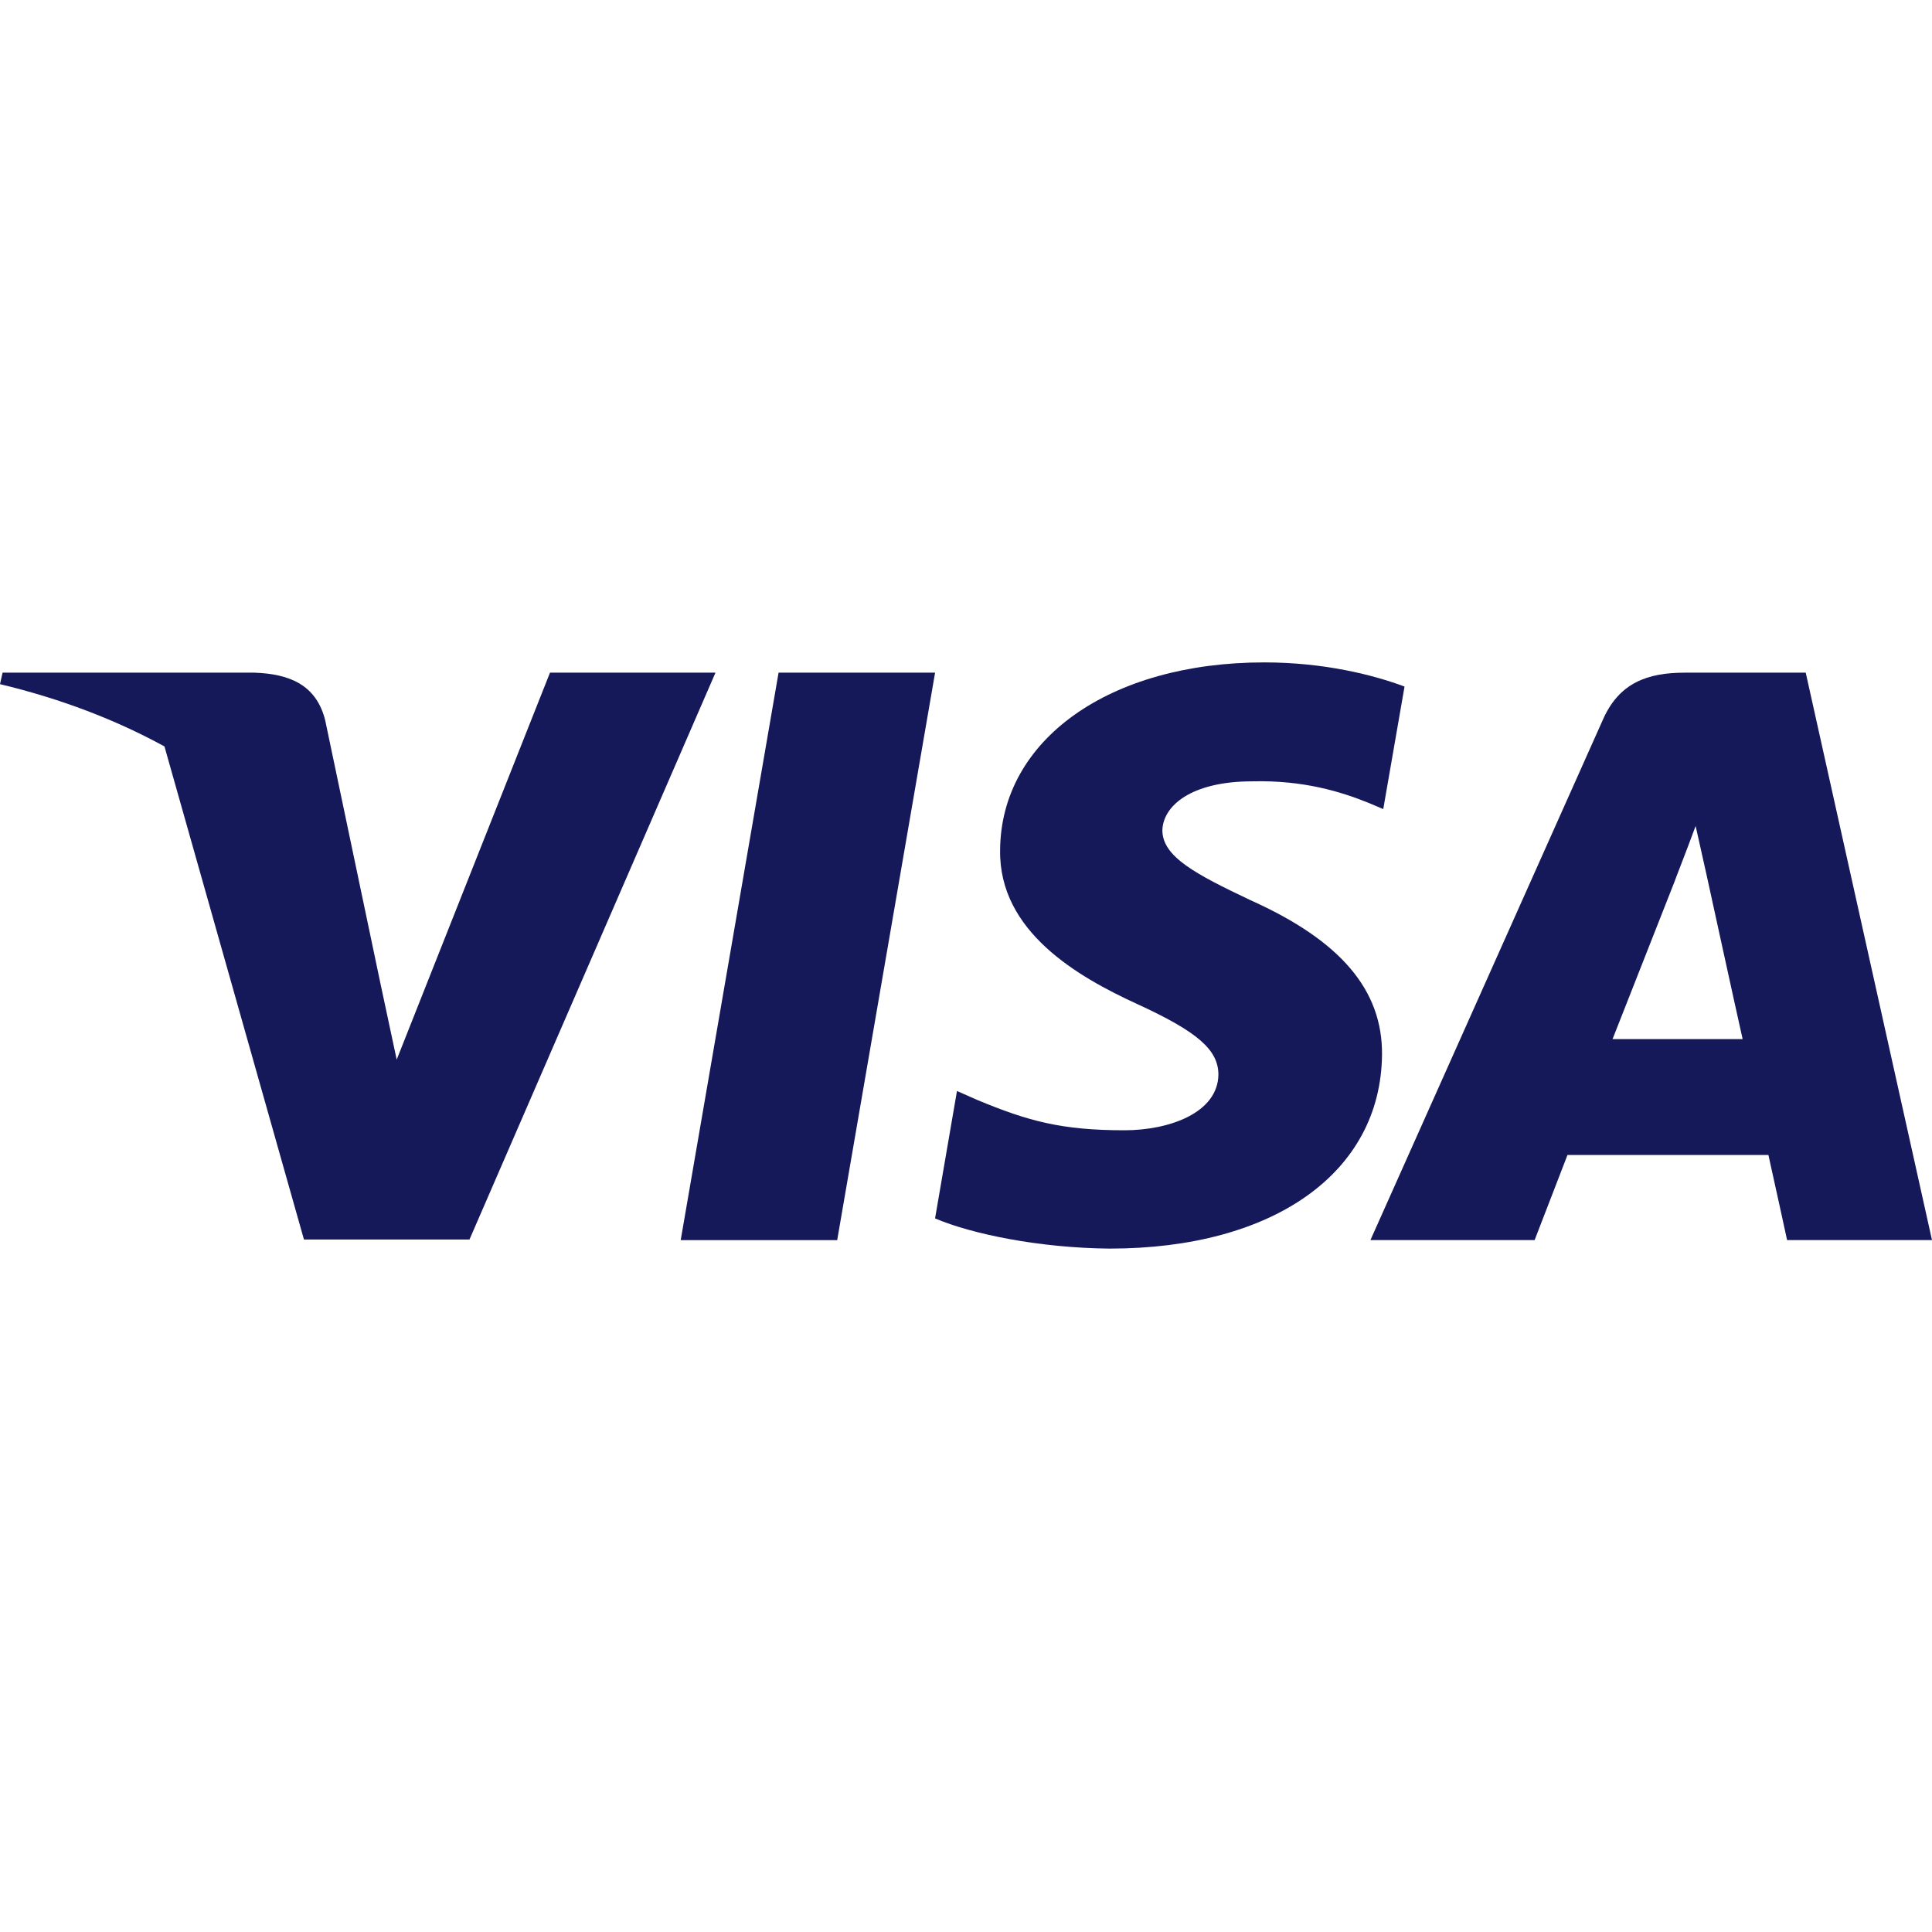 <svg width="70" height="70" viewBox="0 0 70 70" fill="none" xmlns="http://www.w3.org/2000/svg">
<g clip-path="url(#clip0_309_582)">
<path d="M30.333 44.932H24.663L28.209 24.372H33.88L30.333 44.932Z" fill="#15195A"/>
<path d="M50.889 24.875C49.771 24.459 47.997 24 45.803 24C40.203 24 36.26 26.799 36.236 30.802C36.19 33.755 39.059 35.395 41.206 36.38C43.4 37.386 44.145 38.042 44.145 38.939C44.123 40.317 42.373 40.952 40.74 40.952C38.476 40.952 37.263 40.624 35.419 39.858L34.673 39.529L33.879 44.145C35.209 44.712 37.66 45.217 40.203 45.239C46.154 45.239 50.027 42.483 50.073 38.218C50.096 35.877 48.58 34.084 45.313 32.618C43.33 31.677 42.115 31.043 42.115 30.081C42.139 29.206 43.142 28.309 45.381 28.309C47.225 28.265 48.579 28.681 49.605 29.097L50.118 29.315L50.889 24.875Z" fill="#15195A"/>
<path fill-rule="evenodd" clip-rule="evenodd" d="M61.039 24.372H65.425L70 44.931H64.75C64.75 44.931 64.236 42.569 64.073 41.847H56.793C56.582 42.394 55.602 44.931 55.602 44.931H49.653L58.075 26.078C58.659 24.744 59.687 24.372 61.039 24.372ZM60.69 31.896C60.69 31.896 58.893 36.467 58.426 37.648H63.139C62.906 36.62 61.832 31.699 61.832 31.699L61.436 29.927C61.269 30.384 61.028 31.011 60.865 31.434C60.755 31.721 60.68 31.913 60.69 31.896Z" fill="#15195A"/>
<path fill-rule="evenodd" clip-rule="evenodd" d="M0.093 24.372H9.217C10.453 24.415 11.457 24.787 11.783 26.1L13.766 35.547L13.766 35.548L14.373 38.392L19.927 24.372H25.923L17.01 44.91H11.013L5.959 27.045C4.215 26.09 2.225 25.321 0 24.788L0.093 24.372Z" fill="#15195A"/>
</g>
<defs>
<clipPath id="clip0_309_582">
<rect width="70" height="70" fill="white"/>
</clipPath>
</defs>
</svg>
